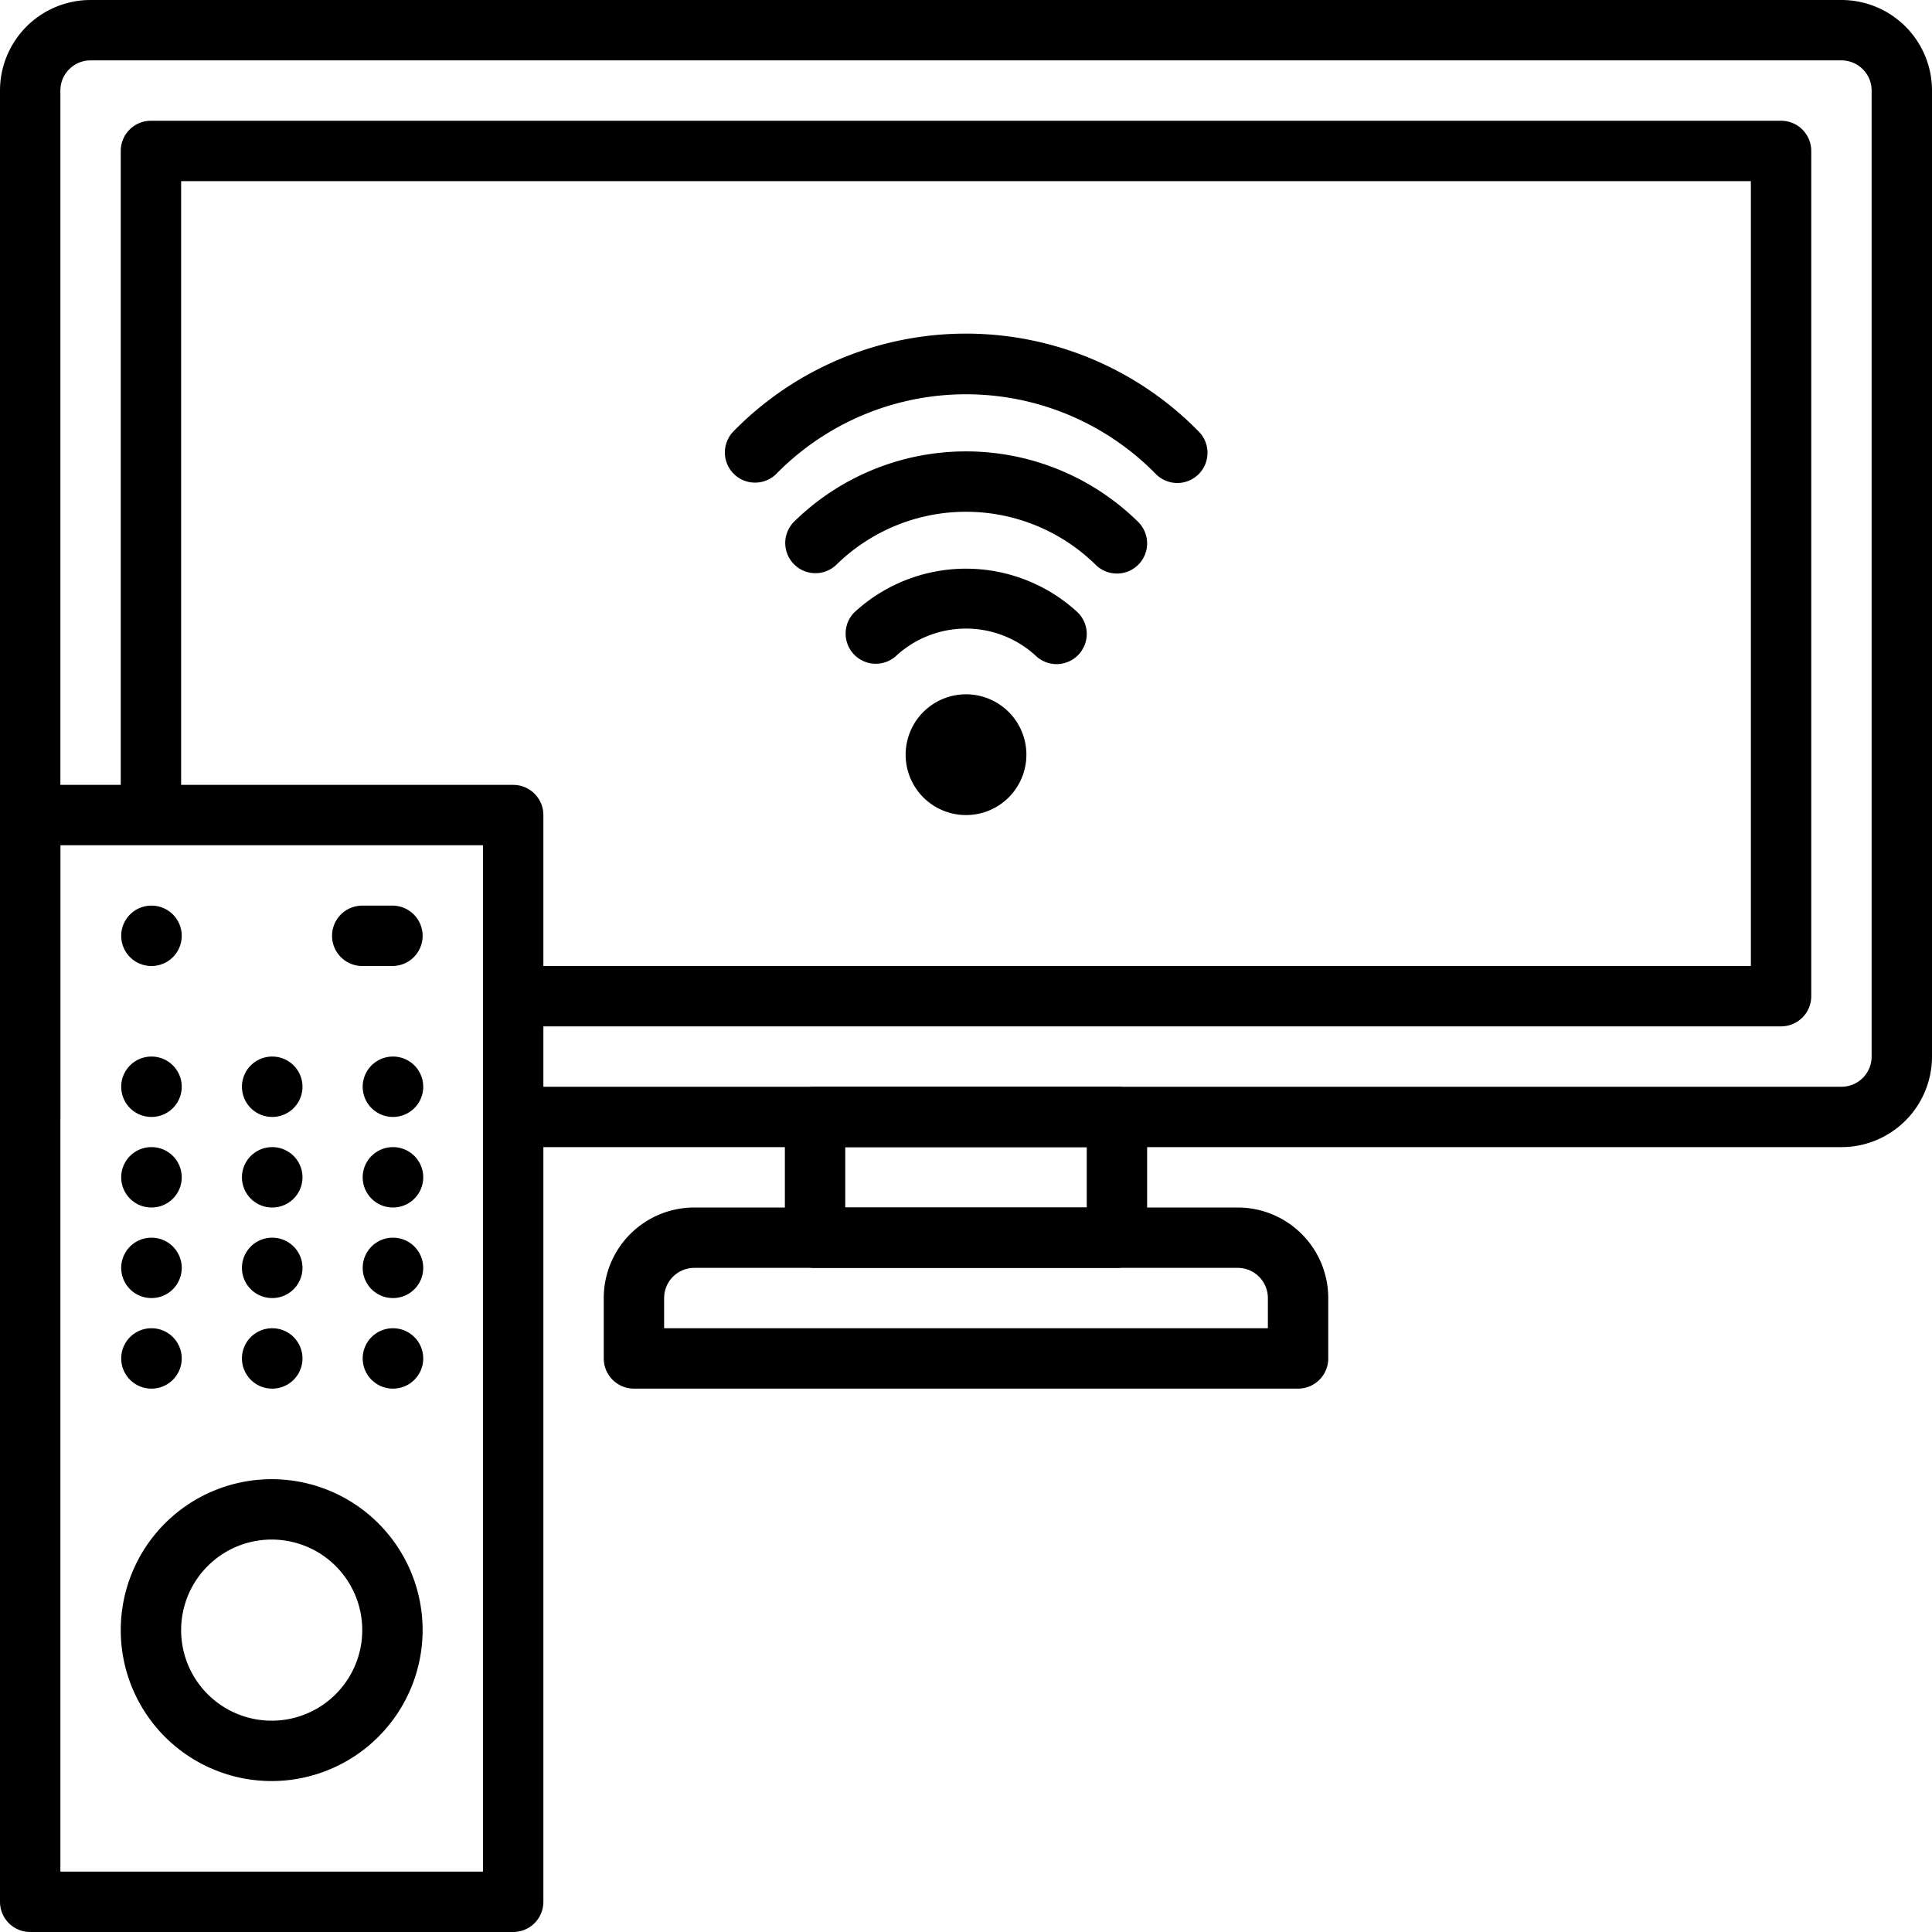 <?xml version="1.0" encoding="UTF-8"?>
<svg xmlns="http://www.w3.org/2000/svg" id="Layer_1" data-name="Layer 1" viewBox="0 0 64 64" width="512" height="512"><path d="M39,16a1,1,0,0,1-.707-.293,8.806,8.806,0,0,0-12.586,0,1,1,0,0,1-1.414-1.414,10.783,10.783,0,0,1,15.414,0A1,1,0,0,1,39,16Z"/><path d="M37,19a1,1,0,0,1-.707-.293,6.131,6.131,0,0,0-8.586,0,1,1,0,0,1-1.414-1.414,8.129,8.129,0,0,1,11.414,0A1,1,0,0,1,37,19Z"/><path d="M35,22a1,1,0,0,1-.707-.293,3.415,3.415,0,0,0-4.586,0,1,1,0,0,1-1.414-1.414,5.45,5.45,0,0,1,7.414,0A1,1,0,0,1,35,22Z"/><path d="M32,27a2,2,0,1,1,1.414-.585A1.993,1.993,0,0,1,32,27Zm0-2h0Z"/><path d="M61,38H17a1,1,0,0,1,0-2H61a1,1,0,0,0,1-1V3a1,1,0,0,0-1-1H3A1,1,0,0,0,2,3V37a1,1,0,0,1-2,0V3A3,3,0,0,1,3,0H61a3,3,0,0,1,3,3V35A3,3,0,0,1,61,38Z"/><path d="M37,42H27a1,1,0,0,1-1-1V37a1,1,0,0,1,1-1H37a1,1,0,0,1,1,1v4A1,1,0,0,1,37,42Zm-9-2h8V38H28Z"/><path d="M43,46H21a1,1,0,0,1-1-1V43a3,3,0,0,1,3-3H41a3,3,0,0,1,3,3v2A1,1,0,0,1,43,46ZM22,44H42V43a1,1,0,0,0-1-1H23a1,1,0,0,0-1,1Z"/><path d="M17,64H1a1,1,0,0,1-1-1V27a1,1,0,0,1,1-1H17a1,1,0,0,1,1,1V63A1,1,0,0,1,17,64ZM2,62H16V28H2Z"/><path d="M9,59a5,5,0,1,1,5-5A5.006,5.006,0,0,1,9,59Zm0-8a3,3,0,1,0,3,3A3,3,0,0,0,9,51Z"/><path d="M13,32H12a1,1,0,0,1,0-2h1a1,1,0,0,1,0,2Z"/><path d="M5.02,37a1,1,0,0,1-.01-2h.01a1,1,0,0,1,0,2Z"/><path d="M5.02,32a1,1,0,0,1-.01-2h.01a1,1,0,0,1,0,2Z"/><path d="M9.02,37a1,1,0,0,1-.01-2h.01a1,1,0,0,1,0,2Z"/><path d="M13.02,37a1,1,0,0,1-.01-2h.01a1,1,0,0,1,0,2Z"/><path d="M5.02,40a1,1,0,0,1-.01-2h.01a1,1,0,0,1,0,2Z"/><path d="M9.02,40a1,1,0,0,1-.01-2h.01a1,1,0,0,1,0,2Z"/><path d="M13.02,40a1,1,0,0,1-.01-2h.01a1,1,0,0,1,0,2Z"/><path d="M5.02,43a1,1,0,0,1-.01-2h.01a1,1,0,0,1,0,2Z"/><path d="M9.02,43a1,1,0,0,1-.01-2h.01a1,1,0,0,1,0,2Z"/><path d="M13.02,43a1,1,0,0,1-.01-2h.01a1,1,0,0,1,0,2Z"/><path d="M5.02,46a1,1,0,0,1-.01-2h.01a1,1,0,0,1,0,2Z"/><path d="M9.02,46a1,1,0,0,1-.01-2h.01a1,1,0,0,1,0,2Z"/><path d="M13.02,46a1,1,0,0,1-.01-2h.01a1,1,0,0,1,0,2Z"/><path d="M59,34H17.536a1,1,0,0,1,0-2H58V6H6V26.467a1,1,0,0,1-2,0V5A1,1,0,0,1,5,4H59a1,1,0,0,1,1,1V33A1,1,0,0,1,59,34Z"/></svg>
